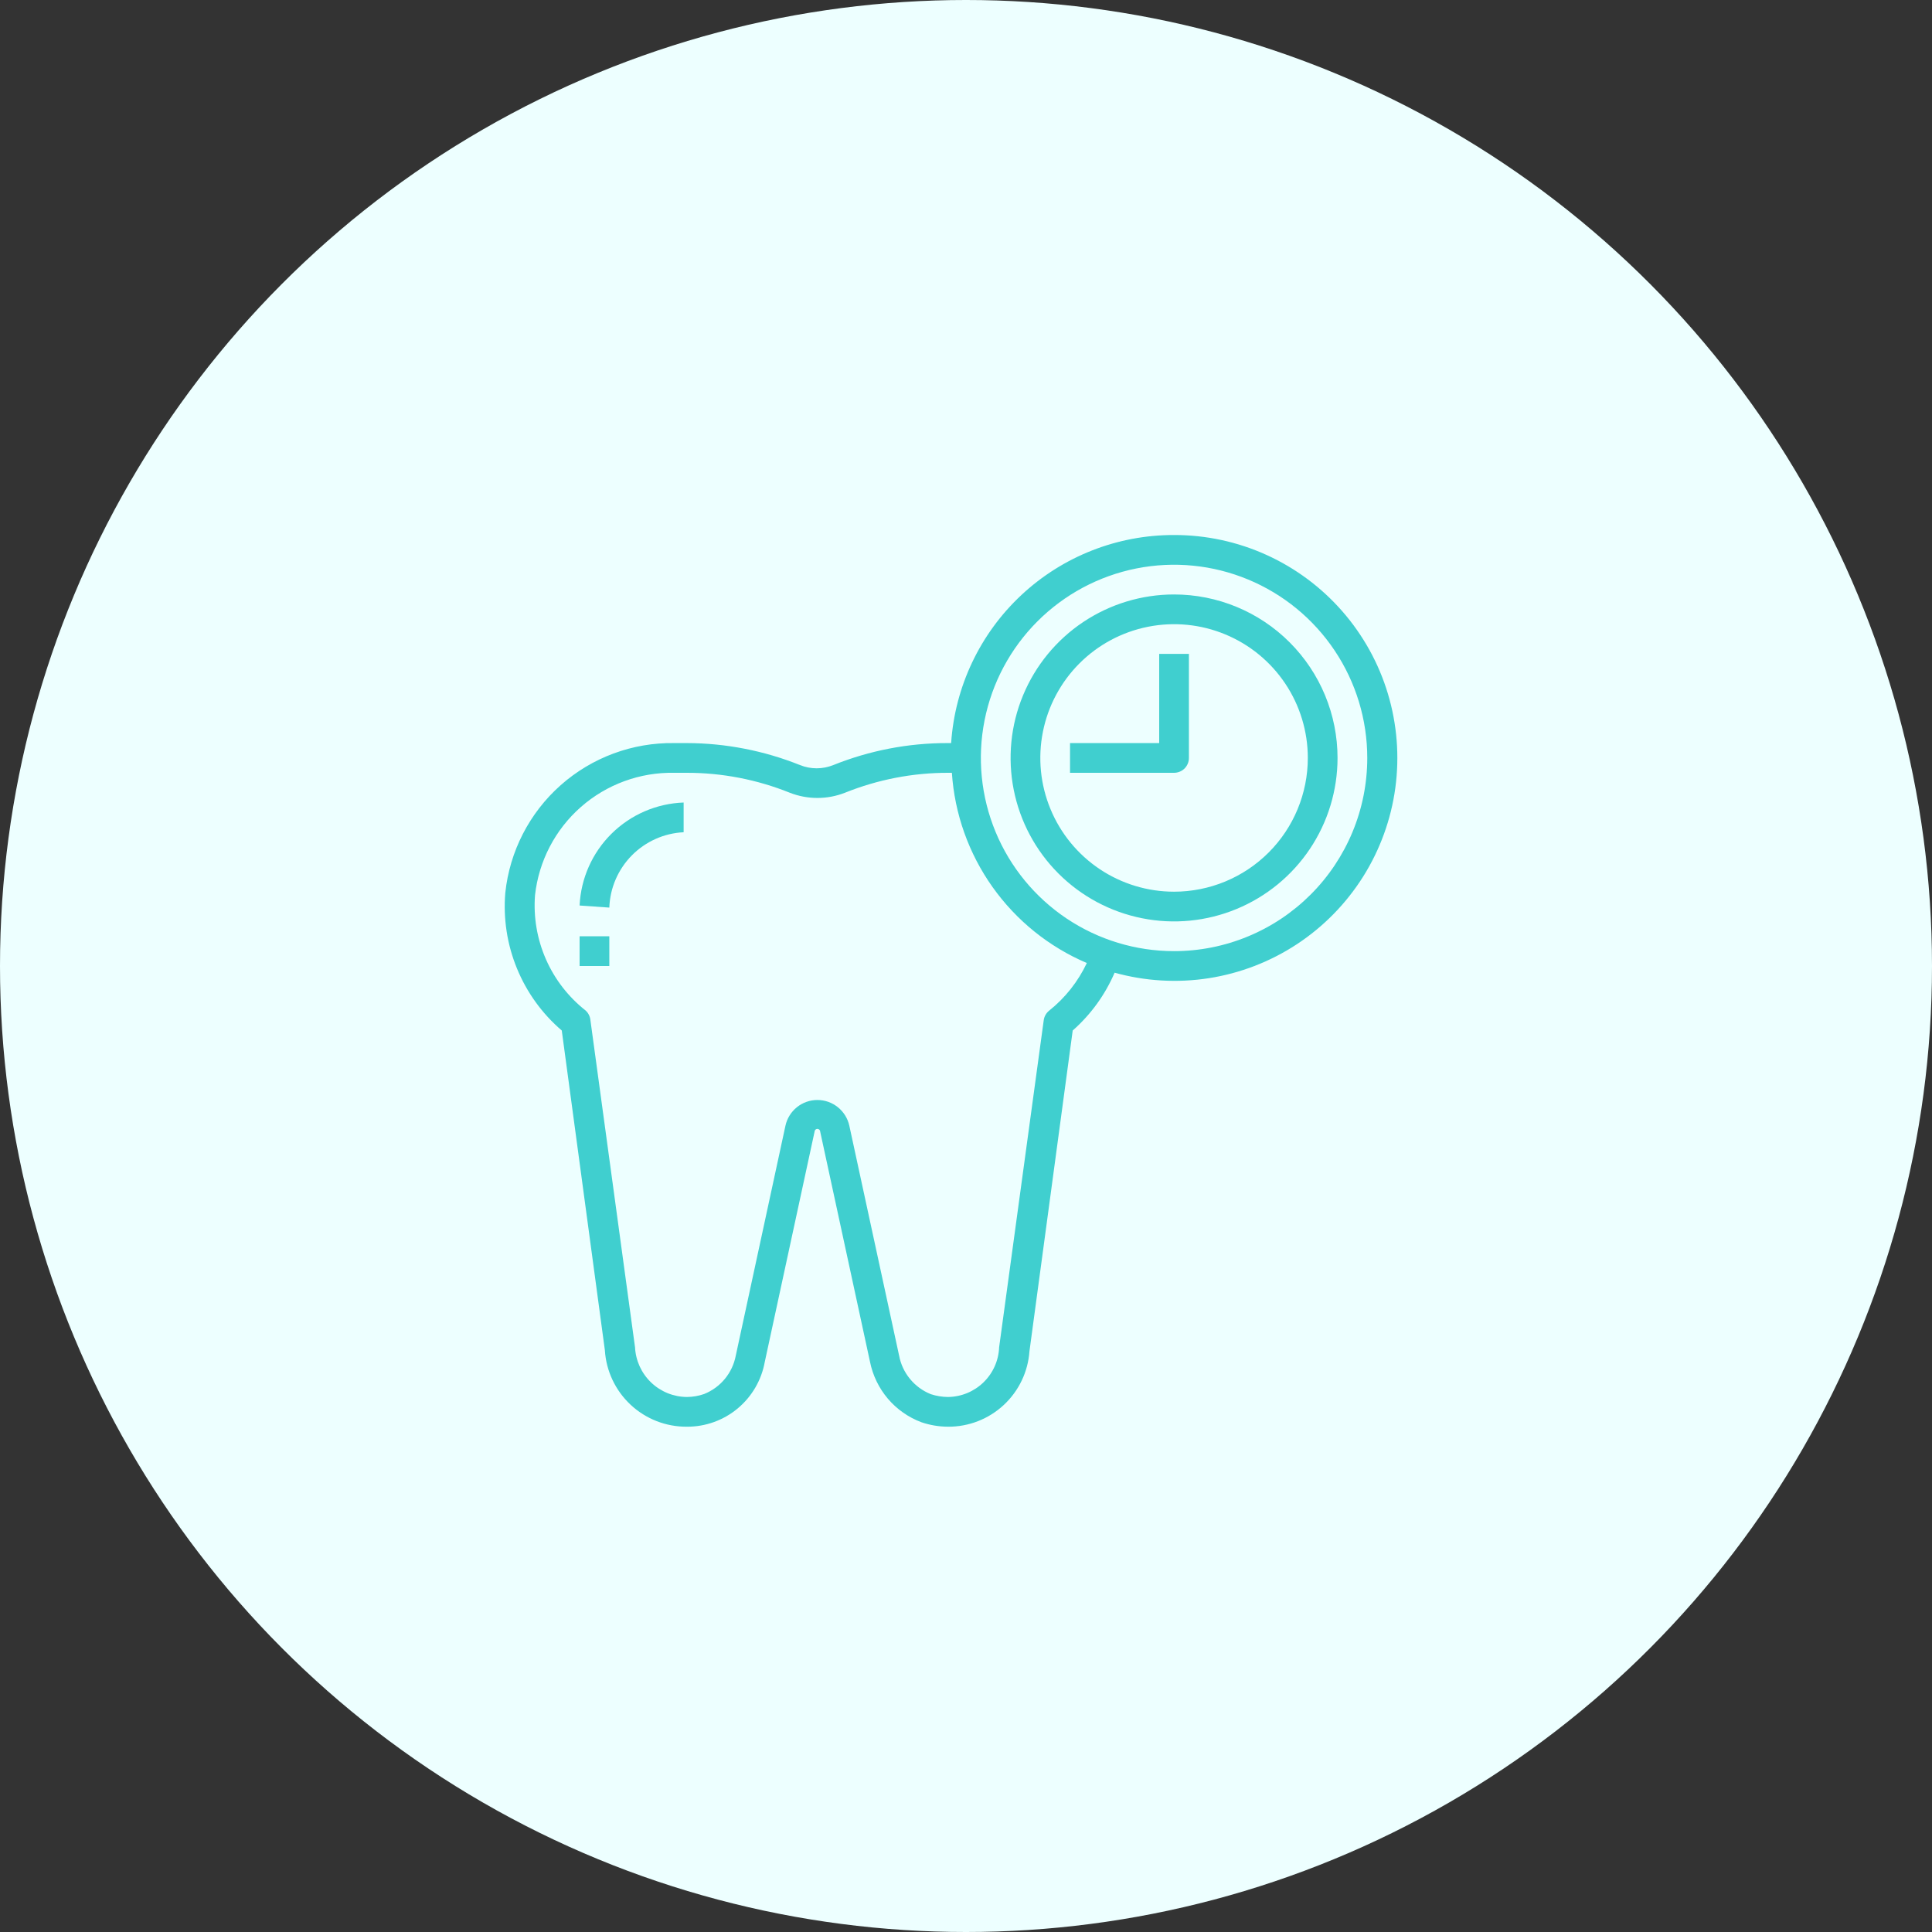 <svg xmlns="http://www.w3.org/2000/svg" width="65" height="65" viewBox="0 0 65 65" fill="none"><rect x="0" y="0" width="65" height="65" fill="#333333" stroke="none"/><circle cx="32.5" cy="32.5" r="32.5" fill="#EDFFFF"></circle><path d="M19.5 30.465L20.5 30.535C20.523 29.876 20.793 29.25 21.256 28.78C21.719 28.311 22.341 28.032 23 28V27C22.088 27.033 21.222 27.407 20.574 28.049C19.925 28.691 19.542 29.554 19.5 30.465Z" fill="#40CFCF"></path><path d="M19.5 31.5H20.5V32.5H19.5V31.5Z" fill="#40CFCF"></path><path d="M39.5 18C37.594 17.996 35.759 18.717 34.366 20.017C32.973 21.317 32.127 23.099 32 25H31.87C30.556 24.999 29.254 25.25 28.035 25.74C27.675 25.885 27.274 25.885 26.915 25.74C25.703 25.254 24.41 25.003 23.105 25H22.685C21.279 24.979 19.916 25.484 18.864 26.416C17.812 27.349 17.147 28.642 17 30.04C16.928 30.907 17.062 31.779 17.393 32.584C17.723 33.389 18.239 34.104 18.9 34.67L20.35 45.425C20.393 46.126 20.704 46.783 21.217 47.262C21.73 47.741 22.408 48.005 23.11 48C23.733 48.003 24.338 47.786 24.817 47.387C25.296 46.988 25.619 46.434 25.73 45.82L27.405 38.075C27.405 38.05 27.415 38.026 27.433 38.008C27.451 37.99 27.475 37.98 27.5 37.98C27.525 37.98 27.549 37.99 27.567 38.008C27.585 38.026 27.595 38.05 27.595 38.075L29.27 45.815C29.362 46.273 29.569 46.701 29.871 47.057C30.174 47.413 30.562 47.686 31 47.85C31.29 47.949 31.594 47.999 31.9 48C32.593 48.003 33.261 47.742 33.769 47.27C34.277 46.799 34.587 46.151 34.635 45.46L36.09 34.67C36.698 34.134 37.18 33.47 37.5 32.725C38.532 33.012 39.613 33.075 40.672 32.91C41.73 32.744 42.741 32.354 43.635 31.765C44.53 31.176 45.288 30.402 45.859 29.496C46.43 28.589 46.8 27.571 46.944 26.509C47.088 25.448 47.003 24.368 46.695 23.342C46.387 22.316 45.862 21.368 45.157 20.562C44.452 19.756 43.582 19.11 42.606 18.668C41.63 18.226 40.571 17.998 39.5 18ZM35.3 34C35.199 34.08 35.132 34.197 35.115 34.325L33.615 45.325C33.598 45.773 33.41 46.196 33.088 46.508C32.767 46.82 32.338 46.996 31.89 47C31.695 46.998 31.501 46.966 31.315 46.905C31.043 46.796 30.803 46.62 30.617 46.394C30.43 46.167 30.304 45.898 30.25 45.61L28.575 37.875C28.522 37.63 28.386 37.41 28.19 37.252C27.995 37.094 27.751 37.008 27.5 37.008C27.249 37.008 27.005 37.094 26.809 37.252C26.614 37.41 26.478 37.63 26.425 37.875L24.755 45.605C24.701 45.893 24.575 46.163 24.389 46.389C24.202 46.616 23.962 46.791 23.69 46.9C23.503 46.965 23.307 46.999 23.11 47C22.661 46.997 22.23 46.822 21.906 46.512C21.581 46.201 21.388 45.778 21.365 45.33L19.865 34.33C19.855 34.204 19.798 34.086 19.705 34C19.124 33.543 18.664 32.95 18.367 32.273C18.07 31.597 17.944 30.857 18 30.12C18.126 28.973 18.676 27.913 19.543 27.151C20.41 26.389 21.531 25.978 22.685 26H23.105C24.292 25.999 25.468 26.227 26.57 26.67C27.168 26.905 27.832 26.905 28.43 26.67C29.531 26.227 30.708 25.999 31.895 26H32.025C32.117 27.382 32.59 28.712 33.391 29.841C34.193 30.971 35.291 31.857 36.565 32.4C36.271 33.023 35.838 33.571 35.3 34ZM39.5 32C38.214 32 36.958 31.619 35.889 30.905C34.82 30.19 33.987 29.175 33.495 27.988C33.003 26.8 32.874 25.493 33.125 24.232C33.376 22.971 33.995 21.813 34.904 20.904C35.813 19.995 36.971 19.376 38.232 19.125C39.493 18.874 40.8 19.003 41.987 19.495C43.175 19.987 44.19 20.82 44.904 21.889C45.619 22.958 46 24.214 46 25.5C46 26.354 45.832 27.199 45.505 27.988C45.178 28.776 44.7 29.493 44.096 30.096C43.492 30.7 42.776 31.179 41.987 31.505C41.199 31.832 40.353 32 39.5 32Z" fill="#40CFCF"></path><path d="M39.5 20C38.412 20 37.349 20.323 36.444 20.927C35.54 21.531 34.835 22.39 34.419 23.395C34.002 24.4 33.894 25.506 34.106 26.573C34.318 27.64 34.842 28.62 35.611 29.389C36.38 30.158 37.36 30.682 38.427 30.894C39.494 31.107 40.6 30.998 41.605 30.581C42.61 30.165 43.469 29.46 44.073 28.556C44.677 27.651 45 26.588 45 25.5C45 24.041 44.42 22.642 43.389 21.611C42.358 20.579 40.959 20 39.5 20ZM39.5 30C38.61 30 37.74 29.736 37 29.242C36.26 28.747 35.683 28.044 35.343 27.222C35.002 26.4 34.913 25.495 35.087 24.622C35.26 23.749 35.689 22.947 36.318 22.318C36.947 21.689 37.749 21.26 38.622 21.087C39.495 20.913 40.4 21.002 41.222 21.343C42.044 21.683 42.747 22.26 43.242 23C43.736 23.74 44 24.61 44 25.5C44 26.694 43.526 27.838 42.682 28.682C41.838 29.526 40.694 30 39.5 30Z" fill="#40CFCF"></path><path d="M39 25H36V26H39.5C39.633 26 39.76 25.947 39.854 25.854C39.947 25.76 40 25.633 40 25.5V22H39V25Z" fill="#40CFCF"></path></svg>